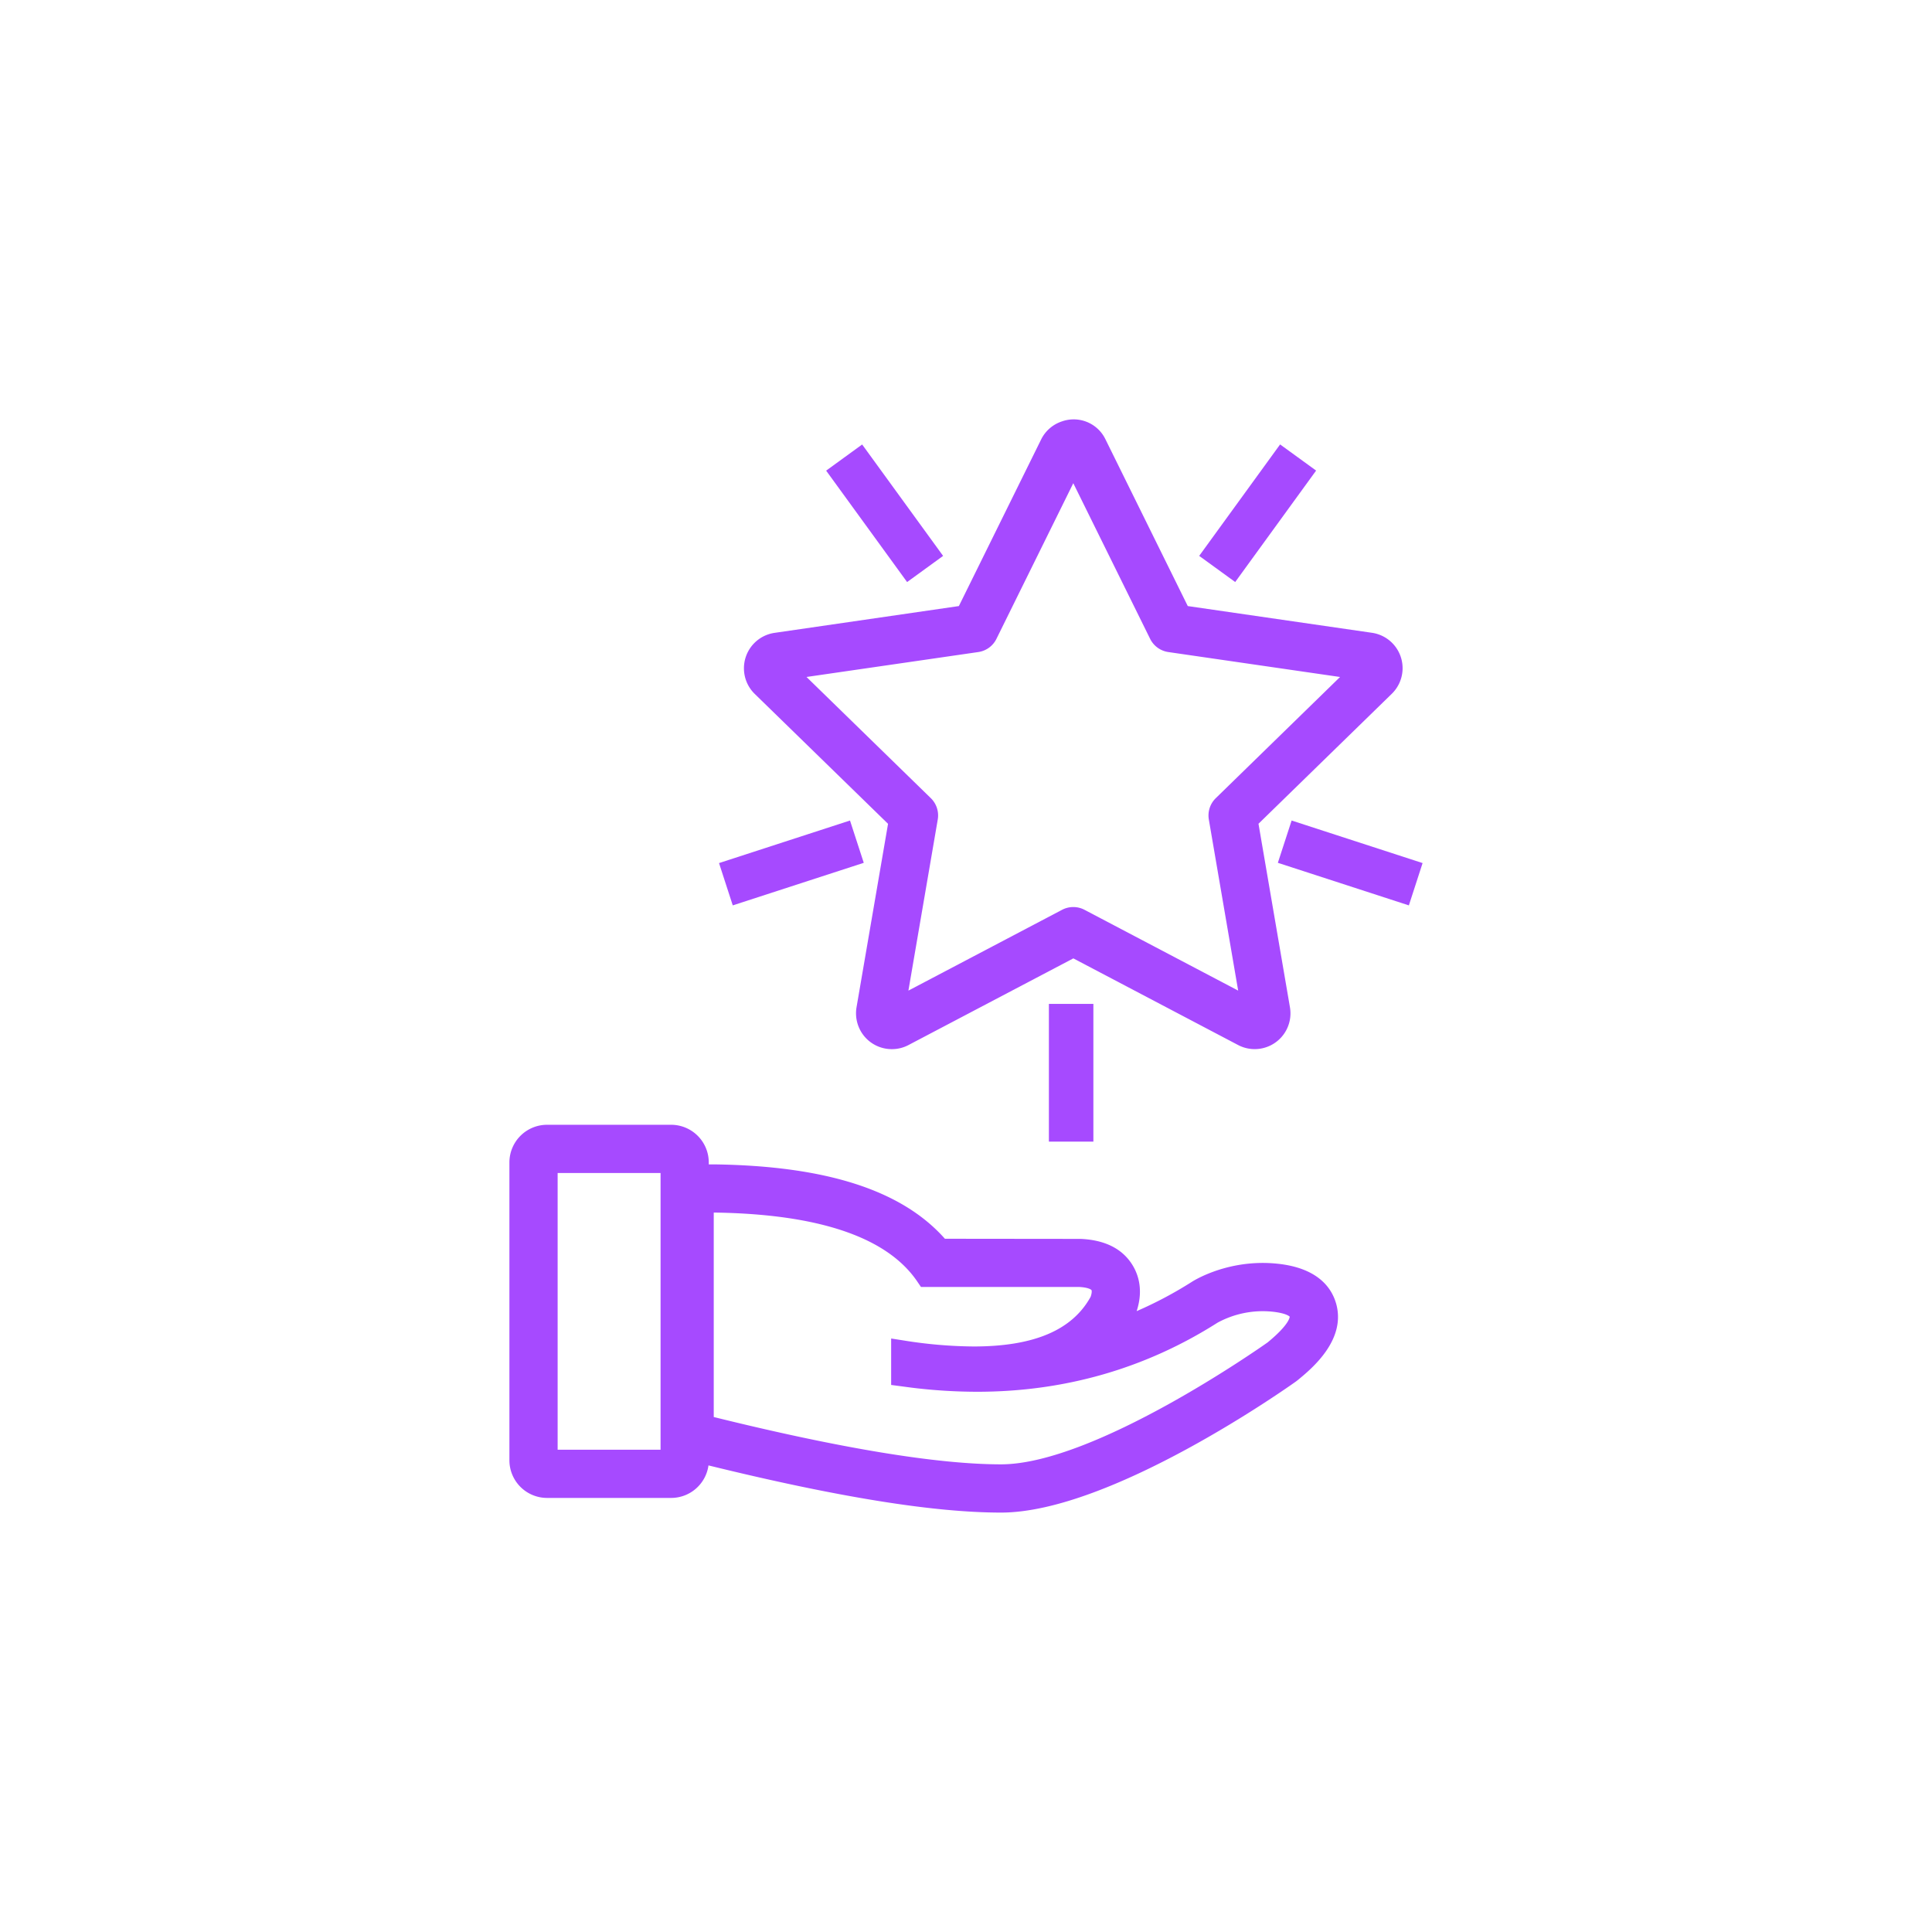 <svg id="Layer_1" data-name="Layer 1" xmlns="http://www.w3.org/2000/svg" viewBox="0 0 1200 1200"><defs><style>.cls-1{fill:#a64aff;}</style></defs><path class="cls-1" d="M551.58,511.69,532,625.68a22.42,22.42,0,0,0,2.24,14.07A22.17,22.17,0,0,0,554,651.64a21.87,21.87,0,0,0,10.33-2.57l102.34-53.8L769,649.08a22.21,22.21,0,0,0,32.21-23.43l-19.54-114,82.68-80.61a22.21,22.21,0,0,0-12.19-38L737.75,376.44,686.56,272.75a21.89,21.89,0,0,0-27-11,22.11,22.11,0,0,0-12.79,11l-51.2,103.69L481.08,393.08a22.21,22.21,0,0,0-19,22.26A22.15,22.15,0,0,0,468.78,431ZM725.66,405l106.67,15.49-77.2,75.28a15,15,0,0,0-4.3,13.26l18.22,106.25L673.61,565.1a15,15,0,0,0-13.94,0l-95.44,50.18L582.46,509a15,15,0,0,0-4.31-13.25l-77.21-75.27L607.63,405a14.93,14.93,0,0,0,11.28-8.2l47.73-96.68,47.73,96.68A15,15,0,0,0,725.66,405Z"/><rect class="cls-1" x="535.64" y="276.01" width="27.64" height="85.54" transform="translate(-82.44 383.87) rotate(-36)"/><rect class="cls-1" x="738.38" y="304.97" width="85.54" height="27.64" transform="translate(64.25 763.61) rotate(-54.02)"/><polygon class="cls-1" points="802.25 509.64 793.7 535.91 875.07 562.35 883.6 536.07 802.25 509.64"/><rect class="cls-1" x="651.49" y="623.54" width="27.63" height="85.54"/><path class="cls-1" d="M829.78,809.31c-2.85-9.63-11.4-21.66-35.9-24.35a88.72,88.72,0,0,0-9.48-.53c-24.89,0-42.11,10.48-44,11.67A248.64,248.64,0,0,1,706,814.37c4.42-13.58.83-23.43-3.09-29.4-6.3-9.59-16.88-14.79-31.59-15.47l-84.42-.09c-26.75-30.16-73.7-45.28-143.44-46.19l-3.23,0V722a23.42,23.42,0,0,0-23.4-23.38H339.79A23.41,23.41,0,0,0,316.4,722V907a23.41,23.41,0,0,0,23.39,23.39h77.08a23.42,23.42,0,0,0,23.18-20.2c80.28,19.71,139.77,29.3,181.71,29.3,68.29,0,178.51-78.09,183.26-81.48l.72-.56.42-.33c8.32-6.83,30.41-24.94,23.62-47.84ZM677.4,805.49c-11.47,20.75-35.28,30.83-72.76,30.83a284.39,284.39,0,0,1-43.54-3.76l-7.59-1.19v28.85l12.94,1.71a337.42,337.42,0,0,0,40.49,2.52c54.31,0,104.57-14.46,149.33-42.93a59,59,0,0,1,28.13-7.12,61.33,61.33,0,0,1,6.22.34c8.79,1,10.4,3.06,10.43,3.06s.16,4.62-13.71,16c-4.88,3.45-107.87,75.73-165.59,75.73-39.54,0-99.56-9.89-178.43-29.39v-127c65.53.88,108.16,15.45,126.71,43.28l2,2.93h95.88l2.24,0c5.29.25,7.43,1.43,7.82,2C678.13,801.77,678.27,803,677.4,805.49Zm-267.11-76.9V900.44H346.36V728.59Z"/><polygon class="cls-1" points="536.5 535.91 527.95 509.64 446.6 536.07 455.13 562.35 536.5 535.91"/></svg>